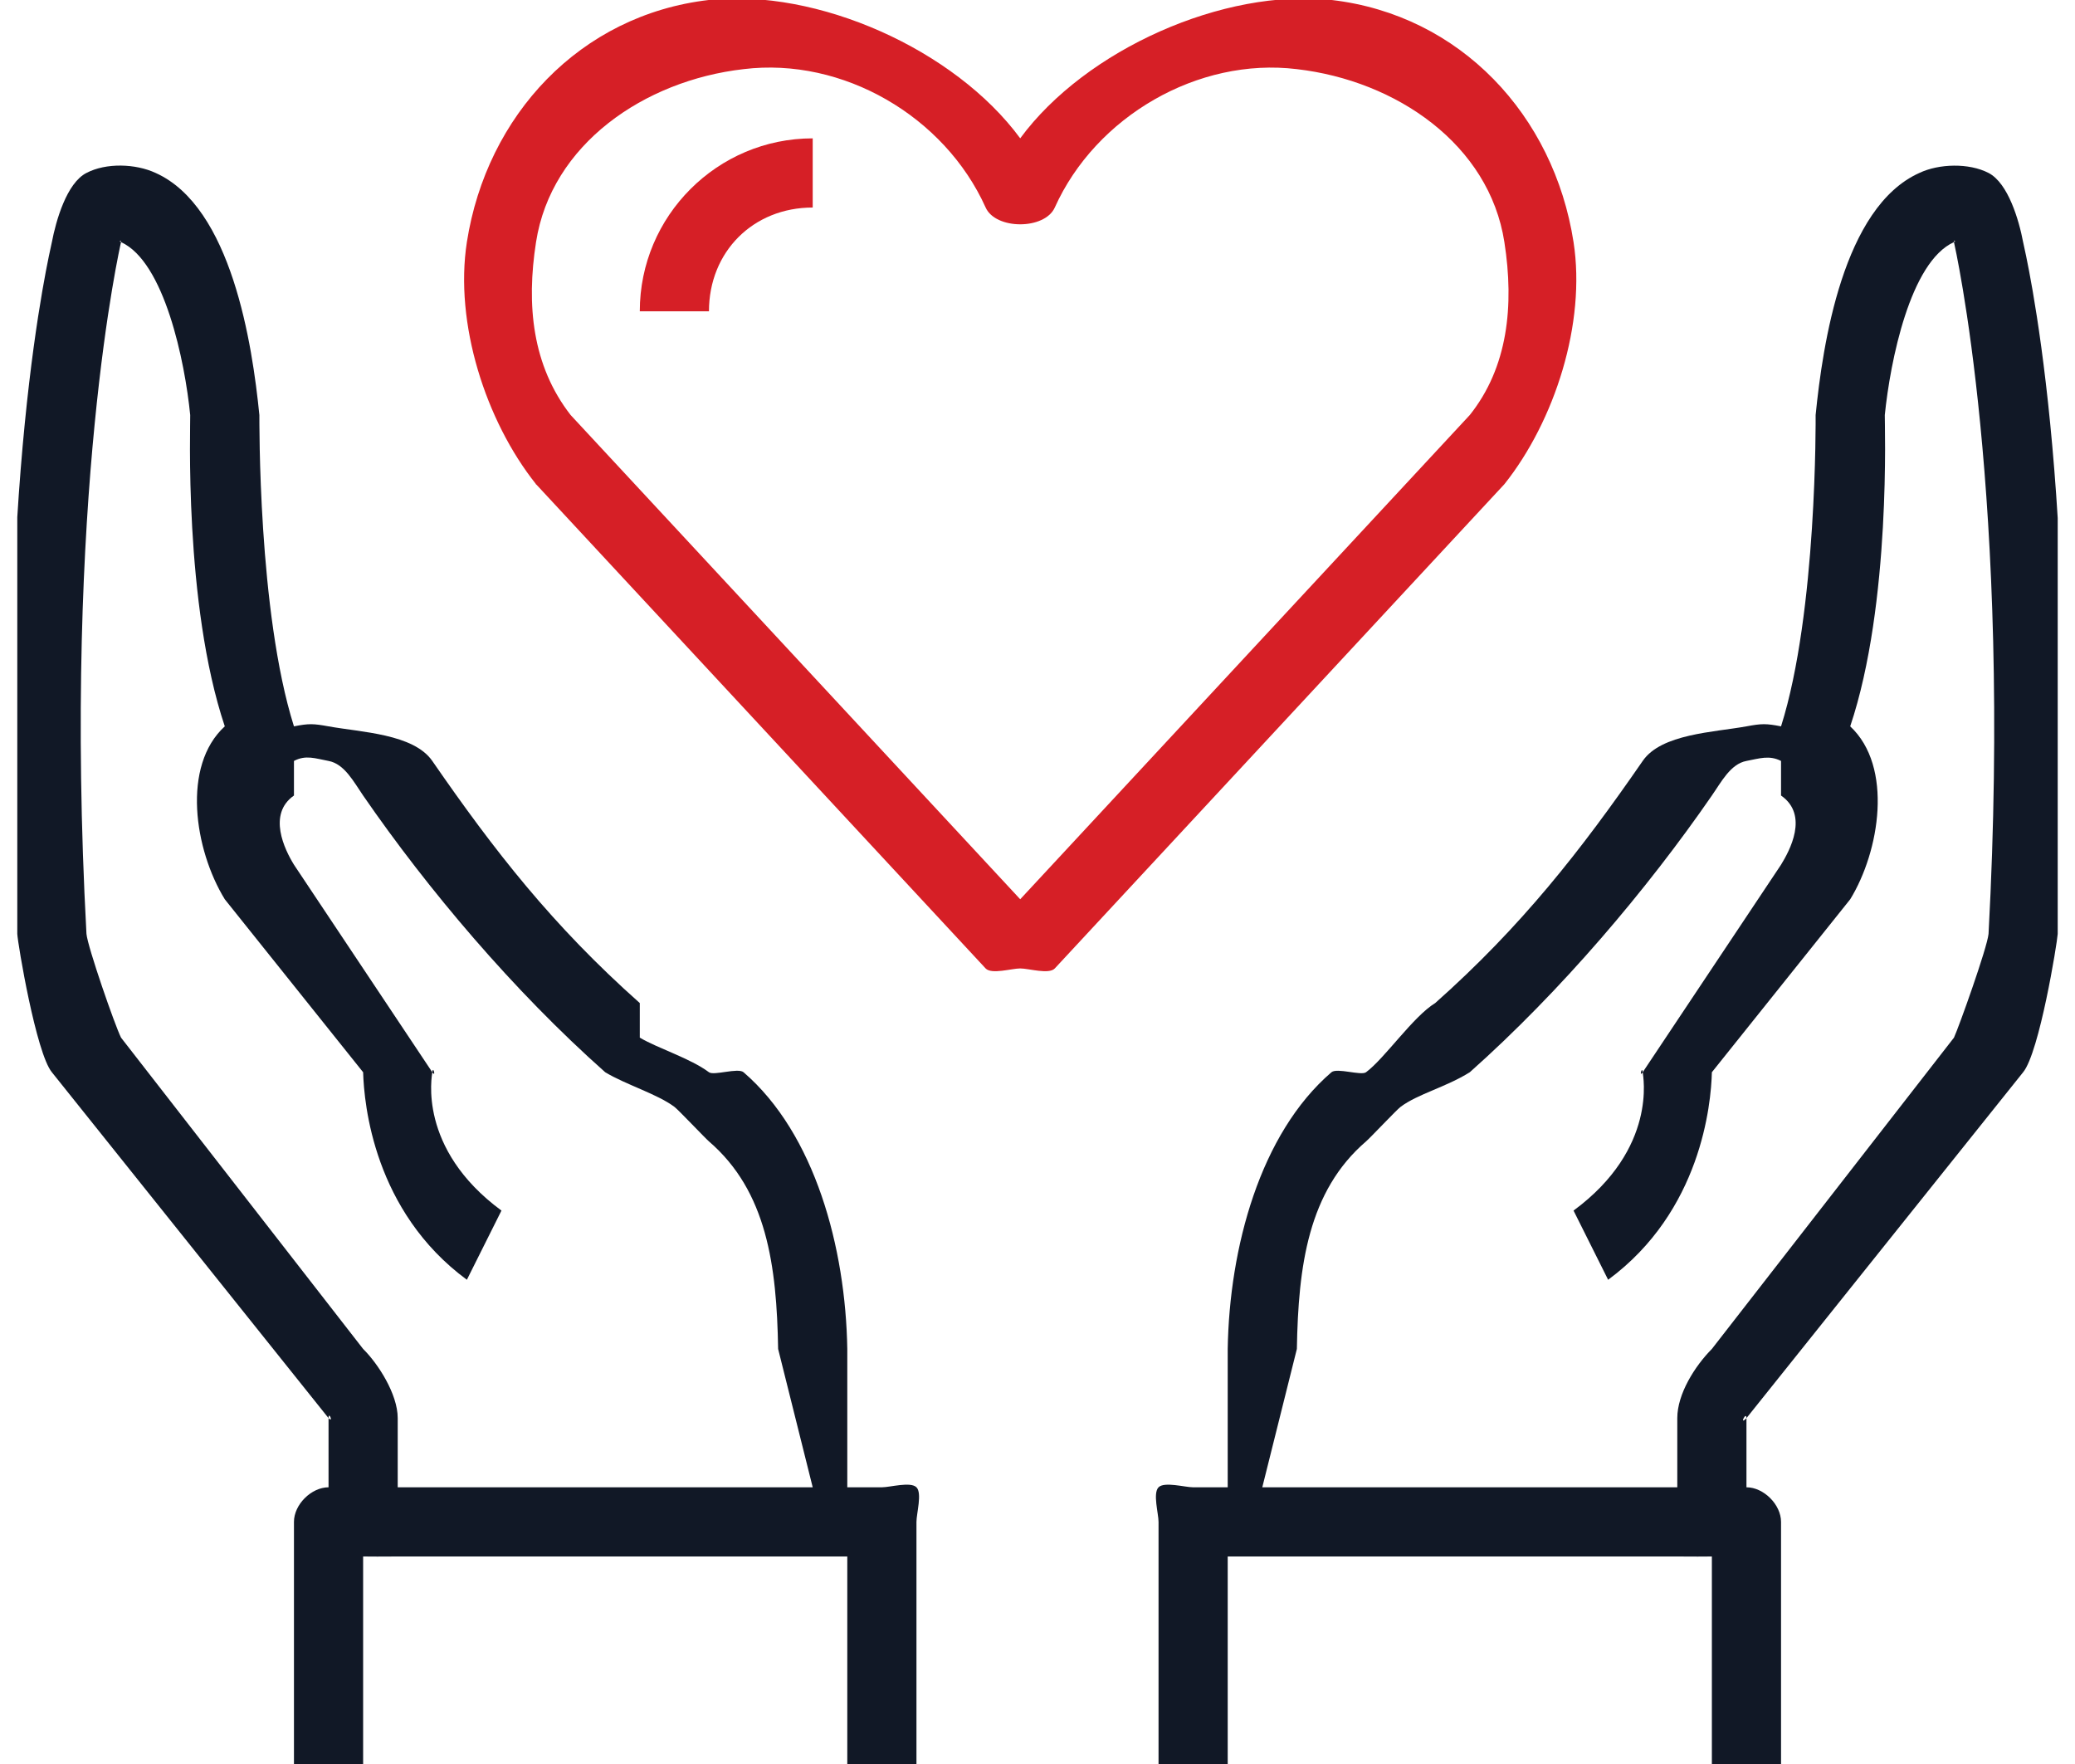 <svg xmlns="http://www.w3.org/2000/svg" fill="none" viewBox="0 0 60 51" height="51" width="60">
<g clip-path="url(#clip0_2032_3163)" id="Layer_1">
<g id="Vector">
<path fill="#D61F26" d="M45.5 6.999C44.932 3.336 42.229 0.43 38.5 -0.001C35.39 -0.343 31.395 1.427 29.5 3.999C27.605 1.424 23.624 -0.343 20.5 -0.001C16.771 0.43 14.072 3.336 13.5 6.999C13.137 9.341 14.039 12.166 15.5 13.999C15.459 13.966 15.534 14.04 15.5 13.999L28.5 27.999C28.671 28.179 29.25 27.999 29.5 27.999C29.75 27.999 30.329 28.179 30.5 27.999L43.5 13.999C44.961 12.163 45.863 9.341 45.5 6.999ZM42.5 11.999L29.5 25.999L16.5 11.999C15.388 10.569 15.216 8.816 15.5 6.999C15.938 4.176 18.623 2.328 21.5 1.999C24.374 1.647 27.316 3.366 28.5 5.999C28.791 6.647 30.209 6.647 30.5 5.999C31.684 3.366 34.643 1.65 37.5 1.999C40.377 2.332 43.062 4.176 43.5 6.999C43.788 8.843 43.598 10.623 42.5 11.999Z"></path>
</g>
<g id="Vector_2">
<path fill="#D61F26" d="M18.5 9H20.5C20.5 7.278 21.778 6 23.5 6V4C20.742 4 18.5 6.242 18.5 9Z"></path>
</g>
<path fill="#111826" d="M58.5 7C58.381 6.369 58.068 5.294 57.5 5C56.933 4.707 56.068 4.731 55.5 5C53.291 5.991 52.704 9.955 52.5 12C52.5 12.059 52.547 17.692 51.5 21C51.065 20.915 50.935 20.919 50.5 21C49.562 21.171 48.037 21.215 47.5 22C45.709 24.592 43.998 26.781 41.5 29C40.861 29.39 40.041 30.598 39.5 31C39.354 31.106 38.663 30.864 38.5 31C36.434 32.776 35.548 36.077 35.5 39V43C35.055 43 34.5 43 34.5 43C34.263 43 33.667 42.83 33.5 43C33.33 43.171 33.5 43.761 33.5 44V51H35.5V45H48.5C49.173 45 49.065 45.007 49.5 45V51H51.5V44C51.5 43.502 51 43 50.5 43C50.466 43 50.888 43 50.5 43V41C50.276 41.236 50.5 40.782 50.5 41L58.5 31C58.969 30.43 59.483 27.277 59.5 27C60.197 14.052 58.558 7.284 58.5 7ZM57.5 27C57.463 27.4 56.633 29.717 56.5 30L49.5 39C49.008 39.496 48.5 40.3 48.5 41V43C45.439 43 39.579 43 36.5 43L37.5 39C37.541 36.593 37.828 34.438 39.5 33C39.623 32.895 40.388 32.082 40.5 32C40.996 31.628 41.807 31.434 42.5 31C45.127 28.665 47.628 25.715 49.5 23C49.769 22.615 50.038 22.086 50.5 22C50.877 21.929 51.157 21.826 51.5 22V23C52.316 23.567 51.742 24.604 51.5 25L47.5 31C47.385 31.171 47.487 30.796 47.5 31C47.507 31.096 47.94 33.201 45.5 35L46.5 37C49.188 35.02 49.477 31.926 49.5 31L53.5 26C54.353 24.611 54.751 22.168 53.5 21C54.693 17.449 54.493 12.198 54.5 12C54.657 10.45 55.233 7.567 56.5 7C56.459 6.98 56.606 6.949 56.5 7C56.48 6.881 56.544 7.024 56.5 7C56.514 7.069 58.183 14.325 57.5 27Z" id="Vector_3"></path>
<path fill="#111826" d="M25.5 43H24.5V39C24.452 36.077 23.566 32.779 21.5 31C21.34 30.863 20.642 31.106 20.5 31C19.959 30.597 19.033 30.314 18.5 30V29C15.978 26.76 14.287 24.588 12.5 22C11.956 21.215 10.438 21.171 9.5 21C9.061 20.921 8.935 20.914 8.5 21C7.453 17.688 7.503 12.106 7.5 12C7.296 9.951 6.695 5.986 4.5 5C3.918 4.73 3.067 4.703 2.5 5C1.929 5.29 1.619 6.378 1.5 7C1.442 7.29 -0.201 14.056 0.5 27C0.513 27.28 1.044 30.447 1.5 31L9.5 41C9.5 40.781 9.653 41.157 9.5 41V43C9.003 43 8.5 43.498 8.5 44V51H10.5V45C10.935 45.007 10.827 45 11.5 45H24.5V51H26.5V44C26.5 43.761 26.669 43.167 26.5 43C26.33 42.829 25.738 43 25.5 43ZM11.5 43V41C11.5 40.3 10.924 39.416 10.5 39L3.5 30C3.319 29.638 2.537 27.386 2.5 27C1.813 14.313 3.483 7.075 3.5 7C3.455 7.024 3.52 6.887 3.5 7C3.384 6.945 3.544 6.979 3.5 7C4.754 7.567 5.347 10.45 5.5 12C5.51 12.242 5.31 17.449 6.5 21C5.252 22.14 5.616 24.559 6.5 26L10.5 31C10.527 31.925 10.811 35.02 13.5 37L14.5 35C12.059 33.2 12.493 31.092 12.5 31C12.517 30.788 12.618 31.171 12.5 31L8.5 25C8.231 24.563 7.728 23.539 8.5 23V22C8.843 21.819 9.116 21.928 9.5 22C9.962 22.085 10.231 22.61 10.5 23C12.369 25.711 14.845 28.644 17.5 31C18.091 31.358 19.003 31.628 19.5 32C19.612 32.082 20.381 32.897 20.5 33C22.175 34.441 22.459 36.593 22.5 39L23.5 43H11.5Z" id="Vector_4"></path>
</g>
<defs>
<clipPath id="clip0_2032_3163">
<rect transform="translate(0.5)" fill="white" height="51" width="59"></rect>
</clipPath>
</defs>
</svg>
